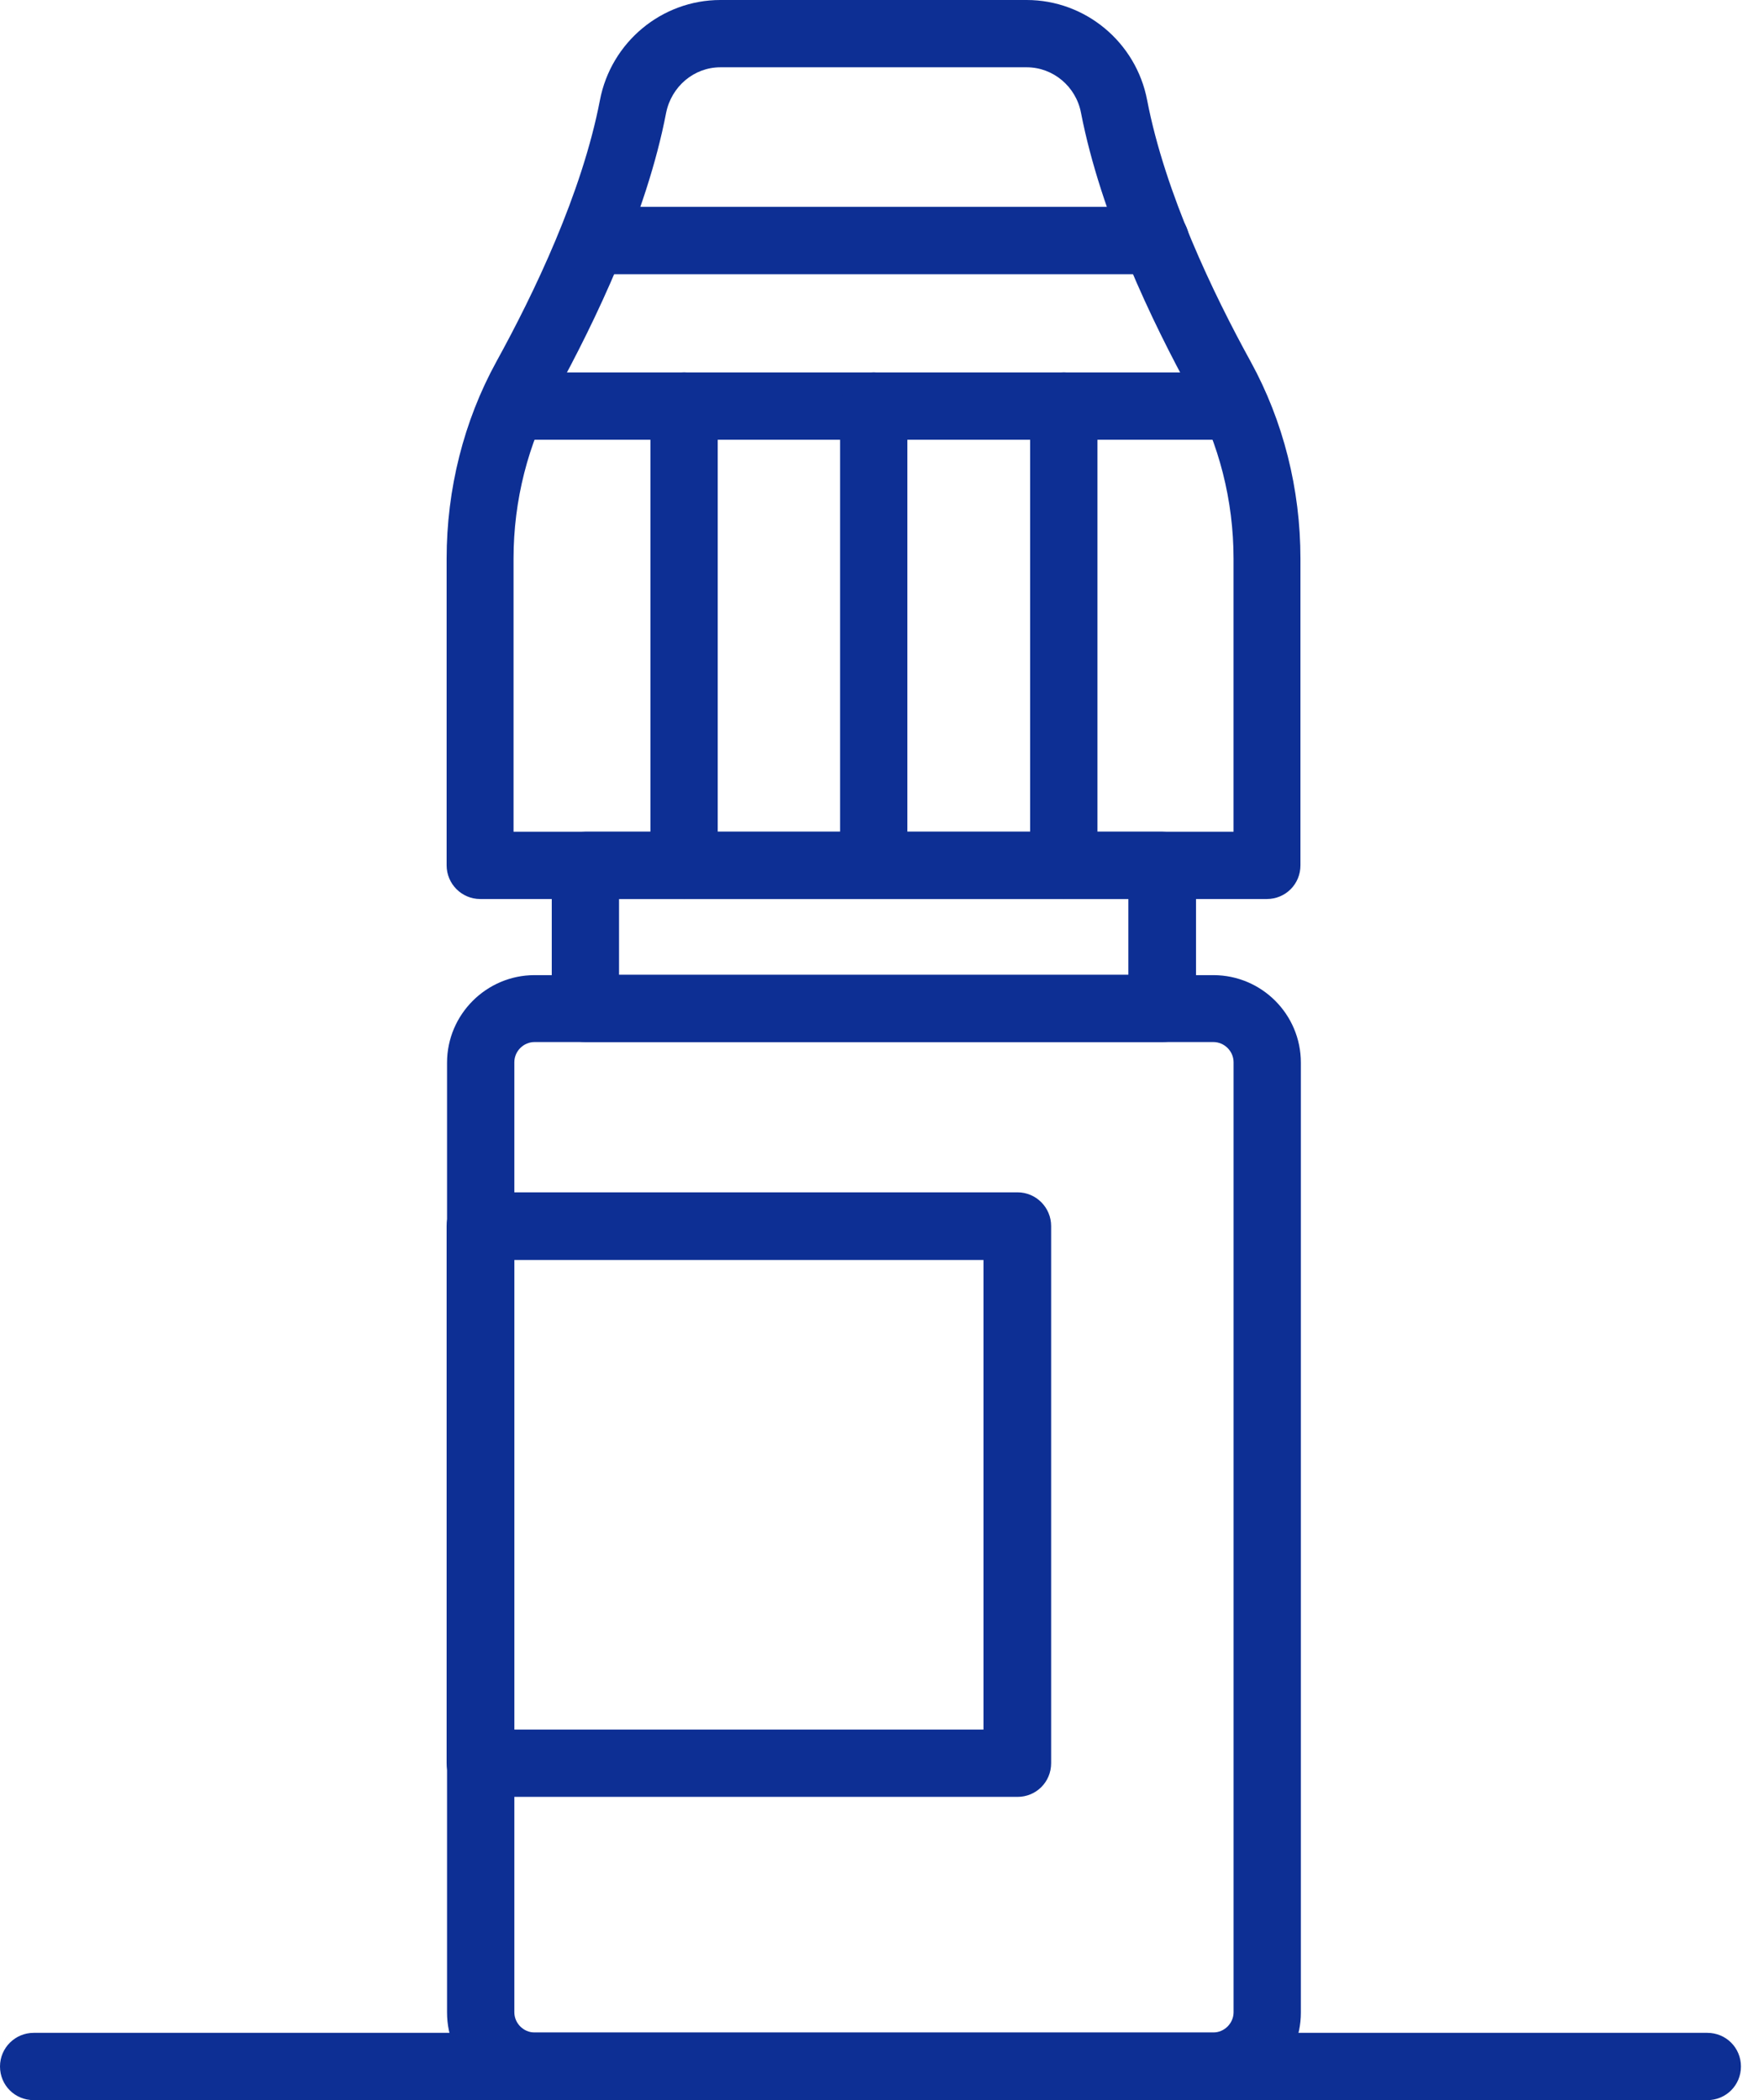 <svg width="42" height="50" viewBox="0 0 42 50" fill="none" xmlns="http://www.w3.org/2000/svg">
<g id="Group">
<path id="Vector" d="M28.888 50H12.728C11.581 50 10.644 49.062 10.644 47.915V25.3C10.644 24.153 11.581 23.216 12.728 23.216H28.888C30.044 23.216 30.973 24.153 30.973 25.3V47.915C30.973 49.071 30.035 50 28.888 50ZM12.728 24.809C12.464 24.809 12.246 25.027 12.246 25.291V47.906C12.246 48.17 12.464 48.389 12.728 48.389H28.888C29.152 48.389 29.371 48.17 29.371 47.906V25.291C29.371 25.027 29.152 24.809 28.888 24.809H12.728Z" fill="#0D2F94"/>
<path id="Vector_2" d="M27.676 24.809H13.938C13.492 24.809 13.137 24.445 13.137 24.008V20.603C13.137 20.157 13.501 19.802 13.938 19.802H27.676C28.122 19.802 28.477 20.157 28.477 20.603V24.008C28.477 24.454 28.122 24.809 27.676 24.809ZM14.739 23.206H26.866V21.404H14.739V23.206Z" fill="#0D2F94"/>
<path id="Vector_3" d="M30.171 21.404H11.435C10.989 21.404 10.634 21.04 10.634 20.603V13.301C10.634 11.644 11.043 10.024 11.817 8.613C12.71 6.992 13.857 4.607 14.284 2.385C14.549 1.001 15.759 0 17.152 0H24.445C25.838 0 27.049 1.001 27.313 2.385C27.741 4.607 28.888 6.992 29.78 8.613C30.554 10.024 30.963 11.644 30.963 13.301V20.603C30.963 21.049 30.608 21.404 30.162 21.404H30.171ZM12.245 19.802H29.37V13.301C29.37 11.917 29.024 10.561 28.378 9.386C27.431 7.666 26.211 5.117 25.738 2.686C25.619 2.058 25.073 1.602 24.445 1.602H17.152C16.524 1.602 15.987 2.058 15.86 2.686C15.395 5.107 14.166 7.666 13.219 9.386C12.573 10.561 12.227 11.917 12.227 13.301V19.802H12.245Z" fill="#0D2F94"/>
<path id="Vector_4" d="M29.252 10.47H12.2C11.754 10.47 11.398 10.106 11.398 9.669C11.398 9.232 11.763 8.867 12.2 8.867H29.252C29.698 8.867 30.053 9.232 30.053 9.669C30.053 10.106 29.689 10.47 29.252 10.47Z" fill="#0D2F94"/>
<path id="Vector_5" d="M27.513 6.528H14.103C13.657 6.528 13.302 6.164 13.302 5.727C13.302 5.29 13.657 4.925 14.103 4.925H27.513C27.959 4.925 28.314 5.28 28.314 5.727C28.314 6.173 27.959 6.528 27.513 6.528Z" fill="#0D2F94"/>
<path id="Vector_6" d="M20.803 21.404C20.357 21.404 20.002 21.04 20.002 20.603V9.669C20.002 9.223 20.366 8.867 20.803 8.867C21.24 8.867 21.604 9.232 21.604 9.669V20.603C21.604 21.049 21.249 21.404 20.803 21.404Z" fill="#0D2F94"/>
<path id="Vector_7" d="M25.328 21.404C24.882 21.404 24.527 21.04 24.527 20.603V9.669C24.527 9.223 24.882 8.867 25.328 8.867C25.775 8.867 26.13 9.232 26.13 9.669V20.603C26.13 21.049 25.775 21.404 25.328 21.404Z" fill="#0D2F94"/>
<path id="Vector_8" d="M16.288 21.404C15.841 21.404 15.486 21.04 15.486 20.603V9.669C15.486 9.223 15.841 8.867 16.288 8.867C16.734 8.867 17.089 9.232 17.089 9.669V20.603C17.089 21.049 16.724 21.404 16.288 21.404Z" fill="#0D2F94"/>
<path id="Vector_9" d="M24.226 42.78H11.435C10.989 42.78 10.634 42.416 10.634 41.979V29.188C10.634 28.742 10.989 28.387 11.435 28.387H24.226C24.672 28.387 25.027 28.751 25.027 29.188V41.979C25.027 42.425 24.672 42.78 24.226 42.78ZM12.236 41.178H23.416V29.998H12.236V41.178Z" fill="#0D2F94"/>
<path id="Vector_10" d="M40.65 50H0.801C0.355 50 0 49.645 0 49.199C0 48.753 0.364 48.398 0.801 48.398H40.65C41.096 48.398 41.451 48.753 41.451 49.199C41.451 49.645 41.096 50 40.65 50Z" fill="#0D2F94"/>
</g>
</svg>
